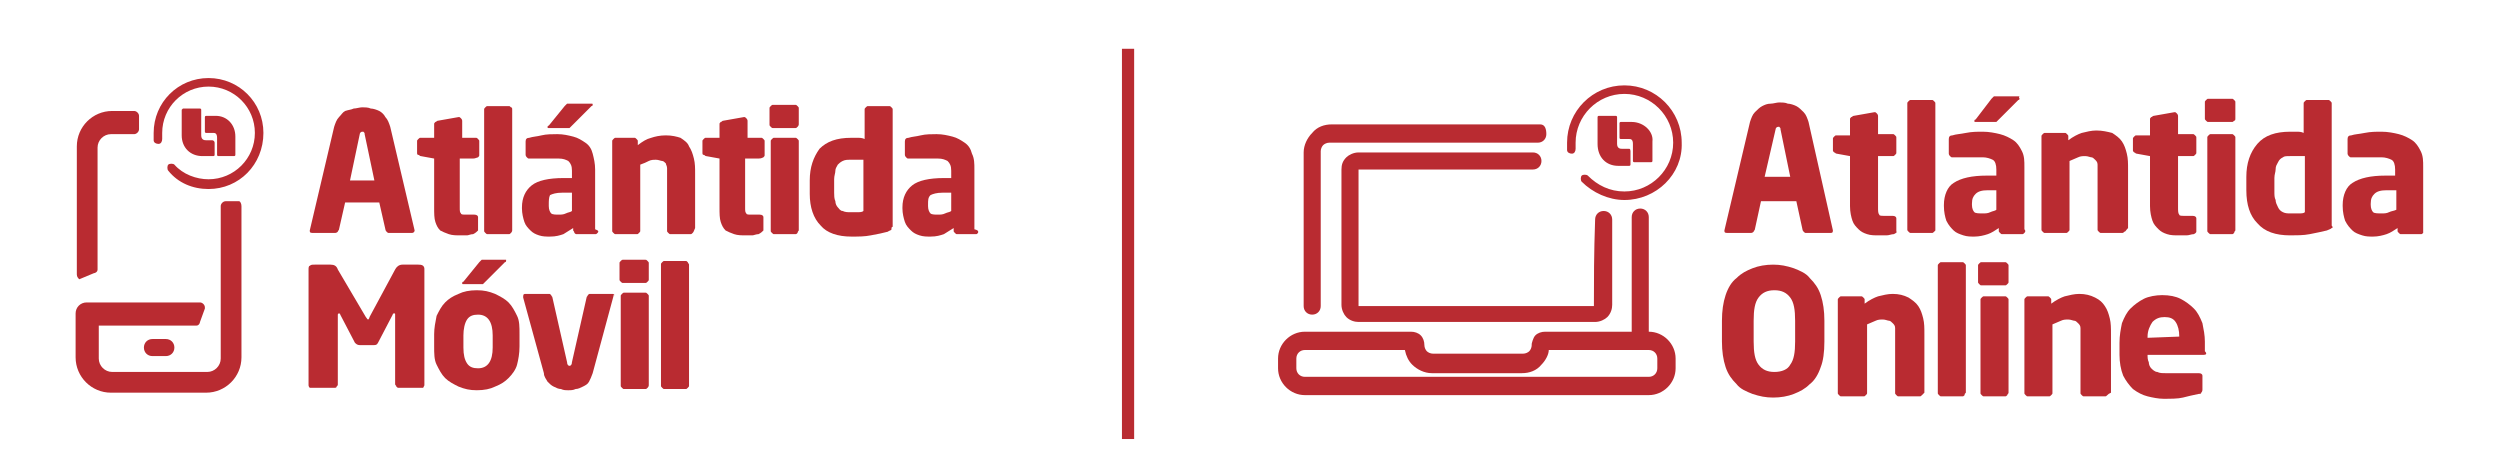 <?xml version="1.0" encoding="utf-8"?>
<!-- Generator: Adobe Illustrator 21.0.0, SVG Export Plug-In . SVG Version: 6.00 Build 0)  -->
<svg version="1.1" id="Capa_1" xmlns="http://www.w3.org/2000/svg" xmlns:xlink="http://www.w3.org/1999/xlink" x="0px" y="0px"
	 viewBox="0 0 205 39" style="enable-background:new 0 0 205 39;" xml:space="preserve">
<style type="text/css">
	.st0{fill:#B92B31;}
	.st1{fill-rule:evenodd;clip-rule:evenodd;fill:#B92B31;}
	.st2{fill:#B92B31;stroke:#B92B31;stroke-miterlimit:10;}
</style>
<g>
	<path class="st0" d="M6.3,22.5V12c0-1.6,1.3-2.9,2.9-2.9H11c0.2,0,0.4,0.2,0.4,0.4v1.1c0,0.2-0.2,0.4-0.4,0.4H9.1
		c-0.6,0-1.1,0.5-1.1,1.1v10c0,0.2-0.2,0.3-0.3,0.3l-1.2,0.5C6.4,22.8,6.3,22.7,6.3,22.5"/>
	<path class="st0" d="M19.8,16.9v12.4c0,1.6-1.3,2.9-2.9,2.9H9.1c-1.6,0-2.9-1.3-2.9-2.9v-3.6c0-0.5,0.4-0.9,0.9-0.9h9.3
		c0.2,0,0.4,0.2,0.4,0.4l0,0.1l-0.4,1.1c0,0.1-0.1,0.3-0.3,0.3h-8v2.7c0,0.6,0.5,1.1,1.1,1.1H17c0.6,0,1.1-0.5,1.1-1.1V16.9
		c0-0.2,0.2-0.4,0.4-0.4h1.1C19.7,16.5,19.8,16.7,19.8,16.9"/>
	<path class="st0" d="M12.5,27.8c-0.4,0-0.7,0.3-0.7,0.7s0.3,0.7,0.7,0.7h1.1c0.4,0,0.7-0.3,0.7-0.7s-0.3-0.7-0.7-0.7H12.5z"/>
	<path class="st0" d="M34,18.9c0,0.1-0.1,0.2-0.2,0.2h-1.9c-0.1,0-0.1,0-0.2-0.1c0,0-0.1-0.1-0.1-0.2l-0.5-2.2h-2.8l-0.5,2.2
		c0,0.1-0.1,0.1-0.1,0.2c0,0-0.1,0.1-0.2,0.1h-1.9c-0.2,0-0.2-0.1-0.2-0.2c0,0,0,0,0,0c0,0,0,0,0,0l2-8.5c0.1-0.3,0.2-0.6,0.4-0.8
		c0.2-0.2,0.3-0.4,0.5-0.5C28.6,9,28.8,9,29,8.9c0.2,0,0.5-0.1,0.7-0.1c0.2,0,0.5,0,0.7,0.1c0.2,0,0.5,0.1,0.7,0.2
		c0.2,0.1,0.4,0.3,0.5,0.5c0.2,0.2,0.3,0.5,0.4,0.8L34,18.9C34,18.9,34,18.9,34,18.9C34,18.9,34,18.9,34,18.9 M29.9,11
		c0-0.1,0-0.1-0.1-0.2c0,0-0.1,0-0.1,0c-0.1,0-0.2,0.1-0.2,0.2l-0.8,3.8h2L29.9,11z"/>
	<path class="st0" d="M38.8,19.2c-0.2,0-0.4,0.1-0.5,0.1c-0.2,0-0.3,0-0.5,0c-0.4,0-0.7,0-1-0.1c-0.3-0.1-0.5-0.2-0.7-0.3
		c-0.2-0.2-0.3-0.4-0.4-0.7c-0.1-0.3-0.1-0.7-0.1-1.2v-4l-1.1-0.2c-0.1,0-0.1-0.1-0.2-0.1c-0.1,0-0.1-0.1-0.1-0.2v-0.9
		c0-0.1,0-0.1,0.1-0.2c0.1-0.1,0.1-0.1,0.2-0.1h1.1v-1.1c0-0.1,0-0.1,0.1-0.2c0.1,0,0.1-0.1,0.2-0.1l1.7-0.3h0c0.1,0,0.1,0,0.2,0.1
		c0,0,0.1,0.1,0.1,0.2v1.4h1.1c0.1,0,0.1,0,0.2,0.1c0.1,0.1,0.1,0.1,0.1,0.2v1.1c0,0.1,0,0.1-0.1,0.2C38.9,13,38.9,13,38.8,13h-1.1
		v4c0,0.3,0,0.4,0.1,0.5c0,0.1,0.2,0.1,0.4,0.1h0.7c0.2,0,0.3,0.1,0.3,0.2v1.1C39.1,19,39,19.1,38.8,19.2"/>
	<path class="st0" d="M41.9,19.1c-0.1,0.1-0.1,0.1-0.2,0.1h-1.7c-0.1,0-0.1,0-0.2-0.1c-0.1-0.1-0.1-0.1-0.1-0.2V9
		c0-0.1,0-0.1,0.1-0.2c0.1-0.1,0.1-0.1,0.2-0.1h1.7c0.1,0,0.1,0,0.2,0.1C42,8.8,42,8.9,42,9v9.9C42,18.9,42,19,41.9,19.1"/>
	<path class="st0" d="M49,19.1c-0.1,0.1-0.1,0.1-0.2,0.1h-1.5c-0.1,0-0.1,0-0.2-0.1C47.1,19,47,18.9,47,18.9v-0.2
		c-0.3,0.2-0.5,0.3-0.8,0.5c-0.3,0.1-0.6,0.2-1.1,0.2c-0.3,0-0.6,0-0.9-0.1c-0.3-0.1-0.5-0.2-0.7-0.4c-0.2-0.2-0.4-0.4-0.5-0.7
		c-0.1-0.3-0.2-0.7-0.2-1.1v-0.1c0-0.8,0.3-1.4,0.8-1.8c0.5-0.4,1.4-0.6,2.6-0.6h0.7V14c0-0.4-0.1-0.6-0.3-0.8
		c-0.2-0.1-0.4-0.2-0.8-0.2c-0.2,0-0.4,0-0.7,0c-0.2,0-0.4,0-0.6,0c-0.2,0-0.4,0-0.6,0c-0.2,0-0.3,0-0.4,0h-0.1
		c-0.1,0-0.1,0-0.2-0.1c0,0-0.1-0.1-0.1-0.2v-1.1c0-0.2,0.1-0.3,0.3-0.3c0.3-0.1,0.6-0.1,1-0.2c0.4-0.1,0.9-0.1,1.3-0.1
		c0.5,0,0.9,0.1,1.3,0.2c0.4,0.1,0.7,0.3,1,0.5c0.3,0.2,0.5,0.5,0.6,0.9c0.1,0.4,0.2,0.8,0.2,1.3v4.9C49.1,18.9,49.1,19,49,19.1
		 M46.9,15.8h-0.8c-0.5,0-0.8,0.1-1,0.2C45,16.2,45,16.5,45,16.8v0.1c0,0.3,0.1,0.5,0.2,0.6c0.1,0.1,0.4,0.1,0.6,0.1
		c0.2,0,0.4,0,0.6-0.1c0.2-0.1,0.4-0.1,0.5-0.2V15.8z M48.6,8.6c0,0,0,0.1-0.1,0.1l-1.7,1.7c-0.1,0.1-0.1,0.1-0.1,0.1
		c0,0-0.1,0-0.2,0h-1.5c-0.1,0-0.1,0-0.1-0.1c0,0,0-0.1,0.1-0.1l1.3-1.6c0.1-0.1,0.1-0.1,0.2-0.2c0,0,0.1,0,0.2,0h1.8
		C48.6,8.5,48.6,8.5,48.6,8.6"/>
	<path class="st0" d="M56.8,19.1c-0.1,0.1-0.1,0.1-0.2,0.1H55c-0.1,0-0.1,0-0.2-0.1c-0.1-0.1-0.1-0.1-0.1-0.2v-4.5
		c0-0.2,0-0.4,0-0.6c0-0.2-0.1-0.3-0.1-0.4c-0.1-0.1-0.2-0.2-0.3-0.2c-0.1,0-0.3-0.1-0.5-0.1c-0.2,0-0.4,0-0.6,0.1
		c-0.2,0.1-0.4,0.2-0.7,0.3v5.4c0,0.1,0,0.1-0.1,0.2c-0.1,0.1-0.1,0.1-0.2,0.1h-1.7c-0.1,0-0.1,0-0.2-0.1c-0.1-0.1-0.1-0.1-0.1-0.2
		v-7.3c0-0.1,0-0.1,0.1-0.2c0.1-0.1,0.1-0.1,0.2-0.1H52c0.1,0,0.1,0,0.2,0.1c0.1,0.1,0.1,0.1,0.1,0.2v0.3c0.4-0.3,0.7-0.5,1.1-0.6
		c0.3-0.1,0.7-0.2,1.2-0.2c0.5,0,0.9,0.1,1.2,0.2c0.3,0.2,0.6,0.4,0.7,0.7c0.2,0.3,0.3,0.6,0.4,1c0.1,0.4,0.1,0.8,0.1,1.2v4.5
		C56.9,18.9,56.9,19,56.8,19.1"/>
	<path class="st0" d="M62.2,19.2c-0.2,0-0.4,0.1-0.5,0.1c-0.2,0-0.3,0-0.5,0c-0.4,0-0.7,0-1-0.1c-0.3-0.1-0.5-0.2-0.7-0.3
		c-0.2-0.2-0.3-0.4-0.4-0.7c-0.1-0.3-0.1-0.7-0.1-1.2v-4l-1.1-0.2c-0.1,0-0.1-0.1-0.2-0.1c-0.1,0-0.1-0.1-0.1-0.2v-0.9
		c0-0.1,0-0.1,0.1-0.2c0.1-0.1,0.1-0.1,0.2-0.1h1.1v-1.1c0-0.1,0-0.1,0.1-0.2c0.1,0,0.1-0.1,0.2-0.1l1.7-0.3h0c0.1,0,0.1,0,0.2,0.1
		c0,0,0.1,0.1,0.1,0.2v1.4h1.1c0.1,0,0.1,0,0.2,0.1c0.1,0.1,0.1,0.1,0.1,0.2v1.1c0,0.1,0,0.1-0.1,0.2C62.4,13,62.3,13,62.2,13h-1.1
		v4c0,0.3,0,0.4,0.1,0.5c0,0.1,0.2,0.1,0.4,0.1h0.7c0.2,0,0.3,0.1,0.3,0.2v1.1C62.5,19,62.4,19.1,62.2,19.2"/>
	<path class="st0" d="M65.4,10.4c-0.1,0.1-0.1,0.1-0.2,0.1h-1.8c-0.1,0-0.1,0-0.2-0.1c-0.1-0.1-0.1-0.1-0.1-0.2V8.9
		c0-0.1,0-0.1,0.1-0.2c0.1-0.1,0.1-0.1,0.2-0.1h1.8c0.1,0,0.1,0,0.2,0.1c0.1,0.1,0.1,0.1,0.1,0.2v1.3C65.5,10.2,65.5,10.3,65.4,10.4
		 M65.4,19.1c-0.1,0.1-0.1,0.1-0.2,0.1h-1.7c-0.1,0-0.1,0-0.2-0.1c-0.1-0.1-0.1-0.1-0.1-0.2v-7.3c0-0.1,0-0.1,0.1-0.2
		c0.1-0.1,0.1-0.1,0.2-0.1h1.7c0.1,0,0.1,0,0.2,0.1c0.1,0.1,0.1,0.1,0.1,0.2v7.3C65.5,18.9,65.4,19,65.4,19.1"/>
	<path class="st0" d="M73.1,18.8c0,0.1-0.2,0.1-0.3,0.2c-0.4,0.1-0.8,0.2-1.4,0.3c-0.5,0.1-1,0.1-1.6,0.1c-1.1,0-2-0.3-2.5-0.9
		c-0.6-0.6-0.9-1.5-0.9-2.6v-1.1c0-1.1,0.3-1.9,0.8-2.6c0.6-0.6,1.4-0.9,2.6-0.9c0.1,0,0.3,0,0.5,0c0.2,0,0.4,0,0.6,0.1V9
		c0-0.1,0-0.1,0.1-0.2c0.1-0.1,0.1-0.1,0.2-0.1h1.7c0.1,0,0.1,0,0.2,0.1c0.1,0.1,0.1,0.1,0.1,0.2v9.6C73.1,18.6,73.1,18.7,73.1,18.8
		 M70.9,13.1c-0.2,0-0.4,0-0.6,0c-0.2,0-0.4,0-0.6,0c-0.2,0-0.4,0-0.6,0.1c-0.2,0.1-0.3,0.2-0.4,0.3c-0.1,0.2-0.2,0.3-0.2,0.5
		c0,0.2-0.1,0.4-0.1,0.7v1.1c0,0.2,0,0.5,0.1,0.7c0,0.2,0.1,0.4,0.2,0.5c0.1,0.1,0.2,0.3,0.4,0.3c0.2,0.1,0.4,0.1,0.6,0.1
		c0.2,0,0.4,0,0.6,0c0.2,0,0.4,0,0.5-0.1V13.1z"/>
	<path class="st0" d="M80.2,19.1c-0.1,0.1-0.1,0.1-0.2,0.1h-1.5c-0.1,0-0.1,0-0.2-0.1c-0.1-0.1-0.1-0.1-0.1-0.2v-0.2
		c-0.3,0.2-0.5,0.3-0.8,0.5c-0.3,0.1-0.6,0.2-1.1,0.2c-0.3,0-0.6,0-0.9-0.1c-0.3-0.1-0.5-0.2-0.7-0.4c-0.2-0.2-0.4-0.4-0.5-0.7
		c-0.1-0.3-0.2-0.7-0.2-1.1v-0.1c0-0.8,0.3-1.4,0.8-1.8c0.5-0.4,1.4-0.6,2.6-0.6H78V14c0-0.4-0.1-0.6-0.3-0.8
		c-0.2-0.1-0.4-0.2-0.8-0.2c-0.2,0-0.4,0-0.7,0c-0.2,0-0.4,0-0.6,0c-0.2,0-0.4,0-0.6,0c-0.2,0-0.3,0-0.4,0h-0.1
		c-0.1,0-0.1,0-0.2-0.1c0,0-0.1-0.1-0.1-0.2v-1.1c0-0.2,0.1-0.3,0.3-0.3c0.3-0.1,0.6-0.1,1-0.2c0.4-0.1,0.9-0.1,1.3-0.1
		c0.5,0,0.9,0.1,1.3,0.2c0.4,0.1,0.7,0.3,1,0.5c0.3,0.2,0.5,0.5,0.6,0.9c0.2,0.4,0.2,0.8,0.2,1.3v4.9C80.3,18.9,80.2,19,80.2,19.1
		 M78.1,15.8h-0.8c-0.5,0-0.8,0.1-1,0.2c-0.2,0.2-0.2,0.4-0.2,0.8v0.1c0,0.3,0.1,0.5,0.2,0.6c0.1,0.1,0.4,0.1,0.6,0.1
		c0.2,0,0.4,0,0.6-0.1s0.4-0.1,0.5-0.2V15.8z"/>
	<path class="st0" d="M34.7,31.8c0,0-0.1,0-0.2,0h-1.8c-0.1,0-0.1,0-0.2-0.1c0-0.1-0.1-0.1-0.1-0.2v-5.7c0-0.1,0-0.1-0.1-0.1
		c0,0-0.1,0-0.1,0.1l-1.2,2.3c-0.1,0.2-0.2,0.2-0.4,0.2h-1.1c-0.2,0-0.3-0.1-0.4-0.2l-1.2-2.3c0-0.1-0.1-0.1-0.1-0.1
		c0,0-0.1,0-0.1,0.1v5.7c0,0.1,0,0.1-0.1,0.2c0,0.1-0.1,0.1-0.2,0.1h-1.8c-0.1,0-0.1,0-0.2,0c0,0-0.1-0.1-0.1-0.2v-9.5
		c0-0.1,0-0.3,0.1-0.3c0.1-0.1,0.2-0.1,0.4-0.1h1.3c0.3,0,0.5,0.1,0.6,0.4L30,26c0.1,0.1,0.1,0.2,0.2,0.2c0,0,0.1-0.1,0.1-0.2
		l2.1-3.9c0.1-0.2,0.3-0.4,0.6-0.4h1.3c0.1,0,0.3,0,0.4,0.1c0.1,0.1,0.1,0.2,0.1,0.3v9.5C34.7,31.8,34.7,31.8,34.7,31.8"/>
	<path class="st0" d="M42.4,29.9c-0.1,0.4-0.4,0.8-0.7,1.1c-0.3,0.3-0.6,0.5-1.1,0.7c-0.4,0.2-0.9,0.3-1.5,0.3c-0.6,0-1-0.1-1.5-0.3
		c-0.4-0.2-0.8-0.4-1.1-0.7c-0.3-0.3-0.5-0.7-0.7-1.1c-0.2-0.4-0.2-0.9-0.2-1.5v-1c0-0.5,0.1-1,0.2-1.5c0.2-0.4,0.4-0.8,0.7-1.1
		c0.3-0.3,0.6-0.5,1.1-0.7c0.4-0.2,0.9-0.3,1.5-0.3c0.6,0,1,0.1,1.5,0.3c0.4,0.2,0.8,0.4,1.1,0.7c0.3,0.3,0.5,0.7,0.7,1.1
		c0.2,0.4,0.2,0.9,0.2,1.5v1C42.6,29,42.5,29.5,42.4,29.9 M41.5,21.4c0,0,0,0.1-0.1,0.1l-1.7,1.7c-0.1,0.1-0.1,0.1-0.1,0.1
		s-0.1,0-0.2,0H38c-0.1,0-0.1,0-0.1-0.1c0,0,0-0.1,0.1-0.1l1.3-1.6c0.1-0.1,0.1-0.1,0.2-0.2c0,0,0.1,0,0.2,0h1.8
		C41.5,21.3,41.5,21.3,41.5,21.4 M40.4,27.5c0-1.1-0.4-1.7-1.2-1.7c-0.4,0-0.7,0.1-0.9,0.4C38.1,26.5,38,27,38,27.5v1
		c0,0.6,0.1,1,0.3,1.3c0.2,0.3,0.5,0.4,0.9,0.4c0.8,0,1.2-0.6,1.2-1.7V27.5z"/>
	<path class="st0" d="M50.3,24.3C50.3,24.3,50.3,24.4,50.3,24.3l-1.7,6.3c-0.1,0.3-0.2,0.5-0.3,0.7c-0.1,0.2-0.3,0.3-0.5,0.4
		c-0.2,0.1-0.4,0.2-0.6,0.2C47,32,46.8,32,46.6,32c-0.2,0-0.4,0-0.6-0.1c-0.2,0-0.4-0.1-0.6-0.2c-0.2-0.1-0.3-0.2-0.5-0.4
		c-0.1-0.2-0.3-0.4-0.3-0.7l-1.7-6.2c0,0,0,0,0-0.1c0-0.2,0.1-0.2,0.2-0.2H45c0.1,0,0.1,0,0.2,0.1c0,0.1,0.1,0.1,0.1,0.2l1.2,5.3
		c0,0.2,0.1,0.3,0.2,0.3c0.1,0,0.2-0.1,0.2-0.3l1.2-5.3c0-0.1,0.1-0.1,0.1-0.2c0.1-0.1,0.1-0.1,0.2-0.1h1.8c0.1,0,0.1,0,0.2,0.1
		C50.3,24.2,50.3,24.2,50.3,24.3"/>
	<path class="st0" d="M53.1,23.1c-0.1,0.1-0.1,0.1-0.2,0.1h-1.8c-0.1,0-0.1,0-0.2-0.1c-0.1-0.1-0.1-0.1-0.1-0.2v-1.3
		c0-0.1,0-0.1,0.1-0.2c0.1-0.1,0.1-0.1,0.2-0.1h1.8c0.1,0,0.1,0,0.2,0.1c0.1,0.1,0.1,0.1,0.1,0.2v1.3C53.2,23,53.2,23,53.1,23.1
		 M53.1,31.8c-0.1,0.1-0.1,0.1-0.2,0.1h-1.7c-0.1,0-0.1,0-0.2-0.1c-0.1-0.1-0.1-0.1-0.1-0.2v-7.3c0-0.1,0-0.1,0.1-0.2
		c0.1-0.1,0.1-0.1,0.2-0.1h1.7c0.1,0,0.1,0,0.2,0.1c0.1,0.1,0.1,0.1,0.1,0.2v7.3C53.2,31.7,53.1,31.8,53.1,31.8"/>
	<path class="st0" d="M56.4,31.8c-0.1,0.1-0.1,0.1-0.2,0.1h-1.7c-0.1,0-0.1,0-0.2-0.1c-0.1-0.1-0.1-0.1-0.1-0.2v-9.9
		c0-0.1,0-0.1,0.1-0.2c0.1-0.1,0.1-0.1,0.2-0.1h1.7c0.1,0,0.1,0,0.2,0.1c0,0.1,0.1,0.1,0.1,0.2v9.9C56.5,31.7,56.5,31.7,56.4,31.8"
		/>
	<path class="st0" d="M17.4,11.5h-0.5c-0.1,0-0.4,0-0.4-0.4V9c0-0.1-0.1-0.1-0.1-0.1H15C15,8.9,14.9,9,14.9,9v2.1
		c0,1,0.7,1.7,1.7,1.7h0.9c0.1,0,0.1-0.1,0.1-0.1v-1C17.6,11.6,17.5,11.5,17.4,11.5"/>
	<path class="st0" d="M17.7,9.5h-0.8c-0.1,0-0.1,0.1-0.1,0.1v1.2c0,0.1,0.1,0.1,0.1,0.1h0.6c0.1,0,0.3,0,0.3,0.4v1.4
		c0,0.1,0.1,0.1,0.1,0.1h1.3c0.1,0,0.1-0.1,0.1-0.1v-1.5C19.3,10.2,18.6,9.5,17.7,9.5"/>
	<path class="st0" d="M17.1,15.5c-1.3,0-2.5-0.5-3.3-1.5c-0.1-0.1-0.1-0.4,0-0.5c0.1-0.1,0.4-0.1,0.5,0c0.7,0.8,1.8,1.2,2.8,1.2
		c2.1,0,3.8-1.7,3.8-3.8s-1.7-3.8-3.8-3.8s-3.8,1.7-3.8,3.8c0,0.2,0,0.3,0,0.5c0,0.2-0.1,0.4-0.3,0.4c-0.2,0-0.4-0.1-0.4-0.3
		c0-0.2,0-0.4,0-0.6c0-2.5,2-4.5,4.5-4.5c2.5,0,4.5,2,4.5,4.5C21.6,13.5,19.6,15.5,17.1,15.5"/>
</g>
<g>
	<path class="st0" d="M150.3,18.9c0,0.2-0.1,0.2-0.2,0.2h-2c-0.1,0-0.1,0-0.2-0.1c0,0-0.1-0.1-0.1-0.2l-0.5-2.3h-2.9l-0.5,2.3
		c0,0.1-0.1,0.1-0.1,0.2c0,0-0.1,0.1-0.2,0.1h-2c-0.2,0-0.2-0.1-0.2-0.2c0,0,0,0,0,0c0,0,0,0,0,0l2.1-8.9c0.1-0.3,0.2-0.6,0.4-0.8
		c0.2-0.2,0.4-0.4,0.6-0.5c0.2-0.1,0.4-0.2,0.7-0.2c0.2,0,0.5-0.1,0.7-0.1c0.2,0,0.5,0,0.7,0.1c0.2,0,0.5,0.1,0.7,0.2
		c0.2,0.1,0.4,0.3,0.6,0.5c0.2,0.2,0.3,0.5,0.4,0.8L150.3,18.9C150.3,18.9,150.3,18.9,150.3,18.9C150.3,18.9,150.3,18.9,150.3,18.9
		 M146,10.6c0-0.1,0-0.1-0.1-0.2c0,0-0.1,0-0.1,0c-0.1,0-0.2,0.1-0.2,0.2l-0.9,3.9h2.1L146,10.6z"/>
	<path class="st0" d="M155.3,19.2c-0.2,0-0.4,0.1-0.6,0.1c-0.2,0-0.3,0-0.6,0c-0.4,0-0.7,0-1-0.1s-0.5-0.2-0.7-0.4
		c-0.2-0.2-0.4-0.4-0.5-0.7c-0.1-0.3-0.2-0.7-0.2-1.2v-4.1l-1.1-0.2c-0.1,0-0.1-0.1-0.2-0.1c-0.1-0.1-0.1-0.1-0.1-0.2v-0.9
		c0-0.1,0-0.1,0.1-0.2c0.1-0.1,0.1-0.1,0.2-0.1h1.1V9.8c0-0.1,0-0.1,0.1-0.2c0.1,0,0.1-0.1,0.2-0.1l1.7-0.3h0c0.1,0,0.1,0,0.2,0.1
		c0,0,0.1,0.1,0.1,0.2v1.5h1.2c0.1,0,0.1,0,0.2,0.1c0.1,0.1,0.1,0.1,0.1,0.2v1.2c0,0.1,0,0.1-0.1,0.2c-0.1,0.1-0.1,0.1-0.2,0.1h-1.2
		v4.2c0,0.3,0,0.5,0.1,0.6c0,0.1,0.2,0.1,0.4,0.1h0.7c0.2,0,0.3,0.1,0.3,0.2v1.1C155.6,19,155.5,19.1,155.3,19.2"/>
	<path class="st0" d="M158.6,19c-0.1,0.1-0.1,0.1-0.2,0.1h-1.7c-0.1,0-0.1,0-0.2-0.1c-0.1-0.1-0.1-0.1-0.1-0.2V8.5
		c0-0.1,0-0.1,0.1-0.2c0.1-0.1,0.1-0.1,0.2-0.1h1.7c0.1,0,0.1,0,0.2,0.1c0.1,0.1,0.1,0.1,0.1,0.2v10.4C158.7,18.9,158.6,19,158.6,19
		"/>
	<path class="st0" d="M166,19.1c-0.1,0.1-0.1,0.1-0.2,0.1h-1.6c-0.1,0-0.1,0-0.2-0.1c-0.1-0.1-0.1-0.1-0.1-0.2v-0.2
		c-0.3,0.2-0.6,0.4-0.9,0.5c-0.3,0.1-0.7,0.2-1.1,0.2c-0.3,0-0.6,0-0.9-0.1c-0.3-0.1-0.6-0.2-0.8-0.4c-0.2-0.2-0.4-0.4-0.6-0.8
		c-0.1-0.3-0.2-0.7-0.2-1.2v-0.1c0-0.8,0.3-1.5,0.8-1.8c0.6-0.4,1.5-0.6,2.7-0.6h0.8v-0.5c0-0.4-0.1-0.7-0.3-0.8
		c-0.2-0.1-0.5-0.2-0.8-0.2c-0.2,0-0.5,0-0.7,0c-0.2,0-0.5,0-0.7,0c-0.2,0-0.4,0-0.6,0c-0.2,0-0.3,0-0.4,0h-0.1
		c-0.1,0-0.1,0-0.2-0.1c0,0-0.1-0.1-0.1-0.2v-1.2c0-0.2,0.1-0.3,0.3-0.3c0.3-0.1,0.6-0.1,1.1-0.2c0.5-0.1,0.9-0.1,1.4-0.1
		c0.5,0,1,0.1,1.4,0.2c0.4,0.1,0.8,0.3,1.1,0.5c0.3,0.2,0.5,0.5,0.7,0.9c0.2,0.4,0.2,0.8,0.2,1.3v5.1C166.1,18.9,166.1,19,166,19.1
		 M163.8,15.6H163c-0.5,0-0.8,0.1-1,0.3c-0.2,0.2-0.3,0.4-0.3,0.8v0.1c0,0.3,0.1,0.5,0.2,0.6c0.1,0.1,0.4,0.1,0.7,0.1
		c0.2,0,0.4,0,0.6-0.1c0.2-0.1,0.4-0.1,0.5-0.2V15.6z M165.6,8.1c0,0,0,0.1-0.1,0.1l-1.7,1.7c-0.1,0.1-0.1,0.1-0.1,0.1
		c0,0-0.1,0-0.2,0h-1.5c-0.1,0-0.1,0-0.1-0.1c0,0,0-0.1,0.1-0.1l1.3-1.7c0.1-0.1,0.1-0.1,0.2-0.2c0,0,0.1,0,0.2,0h1.9
		C165.5,8,165.6,8,165.6,8.1"/>
	<path class="st0" d="M174.2,19c-0.1,0.1-0.1,0.1-0.2,0.1h-1.7c-0.1,0-0.1,0-0.2-0.1c-0.1-0.1-0.1-0.1-0.1-0.2v-4.7
		c0-0.2,0-0.5,0-0.6c0-0.2-0.1-0.3-0.2-0.4c-0.1-0.1-0.2-0.2-0.3-0.2c-0.1,0-0.3-0.1-0.5-0.1c-0.2,0-0.4,0-0.6,0.1
		c-0.2,0.1-0.5,0.2-0.7,0.3v5.6c0,0.1,0,0.1-0.1,0.2c-0.1,0.1-0.1,0.1-0.2,0.1h-1.7c-0.1,0-0.1,0-0.2-0.1c-0.1-0.1-0.1-0.1-0.1-0.2
		v-7.6c0-0.1,0-0.1,0.1-0.2c0.1-0.1,0.1-0.1,0.2-0.1h1.6c0.1,0,0.1,0,0.2,0.1c0.1,0.1,0.1,0.1,0.1,0.2v0.3c0.4-0.3,0.8-0.5,1.1-0.6
		c0.4-0.1,0.8-0.2,1.2-0.2c0.5,0,0.9,0.1,1.3,0.2c0.3,0.2,0.6,0.4,0.8,0.7c0.2,0.3,0.3,0.6,0.4,1c0.1,0.4,0.1,0.8,0.1,1.3v4.8
		C174.3,18.9,174.3,19,174.2,19"/>
	<path class="st0" d="M179.9,19.2c-0.2,0-0.4,0.1-0.6,0.1c-0.2,0-0.3,0-0.6,0c-0.4,0-0.7,0-1-0.1s-0.5-0.2-0.7-0.4
		c-0.2-0.2-0.4-0.4-0.5-0.7c-0.1-0.3-0.2-0.7-0.2-1.2v-4.1l-1.1-0.2c-0.1,0-0.1-0.1-0.2-0.1c-0.1-0.1-0.1-0.1-0.1-0.2v-0.9
		c0-0.1,0-0.1,0.1-0.2c0.1-0.1,0.1-0.1,0.2-0.1h1.1V9.8c0-0.1,0-0.1,0.1-0.2c0.1,0,0.1-0.1,0.2-0.1l1.7-0.3h0c0.1,0,0.1,0,0.2,0.1
		c0,0,0.1,0.1,0.1,0.2v1.5h1.2c0.1,0,0.1,0,0.2,0.1c0.1,0.1,0.1,0.1,0.1,0.2v1.2c0,0.1,0,0.1-0.1,0.2c-0.1,0.1-0.1,0.1-0.2,0.1h-1.2
		v4.2c0,0.3,0,0.5,0.1,0.6c0,0.1,0.2,0.1,0.4,0.1h0.7c0.2,0,0.3,0.1,0.3,0.2v1.1C180.1,19,180.1,19.1,179.9,19.2"/>
	<path class="st0" d="M183.2,9.9c-0.1,0.1-0.1,0.1-0.2,0.1h-1.9c-0.1,0-0.1,0-0.2-0.1c-0.1-0.1-0.1-0.1-0.1-0.2V8.4
		c0-0.1,0-0.1,0.1-0.2c0.1-0.1,0.1-0.1,0.2-0.1h1.9c0.1,0,0.1,0,0.2,0.1c0.1,0.1,0.1,0.1,0.1,0.2v1.3C183.3,9.8,183.3,9.9,183.2,9.9
		 M183.2,19.1c-0.1,0.1-0.1,0.1-0.2,0.1h-1.7c-0.1,0-0.1,0-0.2-0.1c-0.1-0.1-0.1-0.1-0.1-0.2v-7.6c0-0.1,0-0.1,0.1-0.2
		c0.1-0.1,0.1-0.1,0.2-0.1h1.7c0.1,0,0.1,0,0.2,0.1c0.1,0.1,0.1,0.1,0.1,0.2v7.6C183.3,18.9,183.2,19,183.2,19.1"/>
	<path class="st0" d="M191.2,18.7c-0.1,0.1-0.2,0.1-0.4,0.2c-0.4,0.1-0.9,0.2-1.4,0.3c-0.5,0.1-1.1,0.1-1.6,0.1
		c-1.2,0-2.1-0.3-2.7-1c-0.6-0.6-0.9-1.5-0.9-2.7v-1.1c0-1.1,0.3-2,0.9-2.7c0.6-0.7,1.5-1,2.7-1c0.1,0,0.3,0,0.5,0
		c0.2,0,0.4,0,0.6,0.1V8.5c0-0.1,0-0.1,0.1-0.2c0.1-0.1,0.1-0.1,0.2-0.1h1.7c0.1,0,0.1,0,0.2,0.1c0.1,0.1,0.1,0.1,0.1,0.2v10
		C191.3,18.6,191.3,18.7,191.2,18.7 M189,12.8c-0.2,0-0.4,0-0.6,0c-0.2,0-0.4,0-0.6,0c-0.3,0-0.5,0-0.6,0.1
		c-0.2,0.1-0.3,0.2-0.4,0.4c-0.1,0.2-0.2,0.3-0.2,0.6c0,0.2-0.1,0.4-0.1,0.7v1.1c0,0.3,0,0.5,0.1,0.7c0,0.2,0.1,0.4,0.2,0.6
		c0.1,0.2,0.2,0.3,0.4,0.4c0.2,0.1,0.4,0.1,0.6,0.1c0.2,0,0.5,0,0.7,0c0.2,0,0.4,0,0.5-0.1V12.8z"/>
	<path class="st0" d="M198.7,19.1c-0.1,0.1-0.1,0.1-0.2,0.1h-1.6c-0.1,0-0.1,0-0.2-0.1c-0.1-0.1-0.1-0.1-0.1-0.2v-0.2
		c-0.3,0.2-0.6,0.4-0.9,0.5c-0.3,0.1-0.7,0.2-1.1,0.2c-0.3,0-0.6,0-0.9-0.1c-0.3-0.1-0.6-0.2-0.8-0.4c-0.2-0.2-0.4-0.4-0.6-0.8
		c-0.1-0.3-0.2-0.7-0.2-1.2v-0.1c0-0.8,0.3-1.5,0.8-1.8c0.6-0.4,1.5-0.6,2.7-0.6h0.8v-0.5c0-0.4-0.1-0.7-0.3-0.8
		c-0.2-0.1-0.5-0.2-0.8-0.2c-0.2,0-0.5,0-0.7,0c-0.2,0-0.5,0-0.7,0c-0.2,0-0.4,0-0.6,0c-0.2,0-0.3,0-0.4,0h-0.1
		c-0.1,0-0.1,0-0.2-0.1c0,0-0.1-0.1-0.1-0.2v-1.2c0-0.2,0.1-0.3,0.3-0.3c0.3-0.1,0.6-0.1,1.1-0.2c0.5-0.1,0.9-0.1,1.4-0.1
		c0.5,0,1,0.1,1.4,0.2c0.4,0.1,0.8,0.3,1.1,0.5c0.3,0.2,0.5,0.5,0.7,0.9c0.2,0.4,0.2,0.8,0.2,1.3v5.1
		C198.7,18.9,198.7,19,198.7,19.1 M196.5,15.6h-0.8c-0.5,0-0.8,0.1-1,0.3c-0.2,0.2-0.3,0.4-0.3,0.8v0.1c0,0.3,0.1,0.5,0.2,0.6
		c0.1,0.1,0.4,0.1,0.7,0.1c0.2,0,0.4,0,0.6-0.1c0.2-0.1,0.4-0.1,0.6-0.2V15.6z"/>
	<path class="st0" d="M149.3,30.1c-0.2,0.6-0.5,1.1-0.9,1.4c-0.4,0.4-0.8,0.6-1.3,0.8c-0.5,0.2-1.1,0.3-1.7,0.3
		c-0.6,0-1.1-0.1-1.7-0.3c-0.5-0.2-1-0.4-1.3-0.8c-0.4-0.4-0.7-0.8-0.9-1.4c-0.2-0.6-0.3-1.3-0.3-2.1v-1.7c0-0.8,0.1-1.5,0.3-2.1
		c0.2-0.6,0.5-1.1,0.9-1.4c0.4-0.4,0.8-0.6,1.3-0.8c0.5-0.2,1.1-0.3,1.7-0.3c0.6,0,1.1,0.1,1.7,0.3c0.5,0.2,1,0.4,1.3,0.8
		c0.4,0.4,0.7,0.8,0.9,1.4c0.2,0.6,0.3,1.3,0.3,2.1V28C149.6,28.9,149.5,29.6,149.3,30.1 M147.2,26.3c0-0.9-0.1-1.5-0.4-1.9
		c-0.3-0.4-0.7-0.6-1.3-0.6c-0.6,0-1,0.2-1.3,0.6c-0.3,0.4-0.4,1-0.4,1.9V28c0,0.9,0.1,1.5,0.4,1.9s0.7,0.6,1.3,0.6
		c0.6,0,1.1-0.2,1.3-0.6c0.3-0.4,0.4-1,0.4-1.9V26.3z"/>
	<path class="st0" d="M157.6,32.4c-0.1,0.1-0.1,0.1-0.2,0.1h-1.7c-0.1,0-0.1,0-0.2-0.1c-0.1-0.1-0.1-0.1-0.1-0.2v-4.7
		c0-0.2,0-0.5,0-0.6c0-0.2-0.1-0.3-0.2-0.4c-0.1-0.1-0.2-0.2-0.3-0.2c-0.1,0-0.3-0.1-0.5-0.1c-0.2,0-0.4,0-0.6,0.1
		c-0.2,0.1-0.5,0.2-0.7,0.3v5.6c0,0.1,0,0.1-0.1,0.2c-0.1,0.1-0.1,0.1-0.2,0.1H151c-0.1,0-0.1,0-0.2-0.1c-0.1-0.1-0.1-0.1-0.1-0.2
		v-7.6c0-0.1,0-0.1,0.1-0.2c0.1-0.1,0.1-0.1,0.2-0.1h1.6c0.1,0,0.1,0,0.2,0.1s0.1,0.1,0.1,0.2v0.3c0.4-0.3,0.8-0.5,1.1-0.6
		c0.4-0.1,0.8-0.2,1.2-0.2c0.5,0,0.9,0.1,1.3,0.3c0.3,0.2,0.6,0.4,0.8,0.7c0.2,0.3,0.3,0.6,0.4,1c0.1,0.4,0.1,0.8,0.1,1.3v4.8
		C157.7,32.3,157.7,32.3,157.6,32.4"/>
	<path class="st0" d="M161.1,32.4c-0.1,0.1-0.1,0.1-0.2,0.1h-1.7c-0.1,0-0.1,0-0.2-0.1c-0.1-0.1-0.1-0.1-0.1-0.2V21.8
		c0-0.1,0-0.1,0.1-0.2c0.1-0.1,0.1-0.1,0.2-0.1h1.7c0.1,0,0.1,0,0.2,0.1c0.1,0.1,0.1,0.1,0.1,0.2v10.4
		C161.1,32.3,161.1,32.3,161.1,32.4"/>
	<path class="st0" d="M164.6,23.3c-0.1,0.1-0.1,0.1-0.2,0.1h-1.9c-0.1,0-0.1,0-0.2-0.1c-0.1-0.1-0.1-0.1-0.1-0.2v-1.3
		c0-0.1,0-0.1,0.1-0.2c0.1-0.1,0.1-0.1,0.2-0.1h1.9c0.1,0,0.1,0,0.2,0.1c0.1,0.1,0.1,0.1,0.1,0.2v1.3
		C164.7,23.2,164.7,23.2,164.6,23.3 M164.6,32.4c-0.1,0.1-0.1,0.1-0.2,0.1h-1.7c-0.1,0-0.1,0-0.2-0.1s-0.1-0.1-0.1-0.2v-7.6
		c0-0.1,0-0.1,0.1-0.2c0.1-0.1,0.1-0.1,0.2-0.1h1.7c0.1,0,0.1,0,0.2,0.1c0.1,0.1,0.1,0.1,0.1,0.2v7.6
		C164.7,32.3,164.6,32.3,164.6,32.4"/>
	<path class="st0" d="M172.8,32.4c-0.1,0.1-0.1,0.1-0.2,0.1h-1.7c-0.1,0-0.1,0-0.2-0.1c-0.1-0.1-0.1-0.1-0.1-0.2v-4.7
		c0-0.2,0-0.5,0-0.6c0-0.2-0.1-0.3-0.2-0.4c-0.1-0.1-0.2-0.2-0.3-0.2c-0.1,0-0.3-0.1-0.5-0.1c-0.2,0-0.4,0-0.6,0.1
		c-0.2,0.1-0.5,0.2-0.7,0.3v5.6c0,0.1,0,0.1-0.1,0.2c-0.1,0.1-0.1,0.1-0.2,0.1h-1.7c-0.1,0-0.1,0-0.2-0.1c-0.1-0.1-0.1-0.1-0.1-0.2
		v-7.6c0-0.1,0-0.1,0.1-0.2c0.1-0.1,0.1-0.1,0.2-0.1h1.6c0.1,0,0.1,0,0.2,0.1s0.1,0.1,0.1,0.2v0.3c0.4-0.3,0.8-0.5,1.1-0.6
		c0.4-0.1,0.8-0.2,1.2-0.2c0.5,0,0.9,0.1,1.3,0.3s0.6,0.4,0.8,0.7c0.2,0.3,0.3,0.6,0.4,1c0.1,0.4,0.1,0.8,0.1,1.3v4.8
		C172.9,32.3,172.9,32.3,172.8,32.4"/>
	<path class="st0" d="M180.7,29.1h-4.6v0c0,0.2,0,0.4,0.1,0.6c0,0.2,0.1,0.4,0.2,0.5c0.1,0.1,0.3,0.3,0.5,0.3
		c0.2,0.1,0.4,0.1,0.7,0.1c0.2,0,0.5,0,0.7,0c0.3,0,0.5,0,0.8,0c0.3,0,0.5,0,0.7,0c0.2,0,0.4,0,0.5,0h0c0.2,0,0.3,0.1,0.3,0.2v1.1
		c0,0.1,0,0.2-0.1,0.3c0,0.1-0.1,0.1-0.2,0.1c-0.5,0.1-0.9,0.2-1.3,0.3c-0.4,0.1-1,0.1-1.6,0.1c-0.4,0-0.9-0.1-1.3-0.2
		c-0.4-0.1-0.8-0.3-1.2-0.6c-0.3-0.3-0.6-0.7-0.8-1.1c-0.2-0.5-0.3-1.1-0.3-1.7v-1c0-0.6,0.1-1.1,0.2-1.6c0.2-0.5,0.4-0.9,0.7-1.2
		c0.3-0.3,0.7-0.6,1.1-0.8c0.4-0.2,1-0.3,1.5-0.3c0.6,0,1.1,0.1,1.5,0.3c0.4,0.2,0.8,0.5,1.1,0.8c0.3,0.3,0.5,0.7,0.7,1.2
		c0.1,0.5,0.2,1,0.2,1.5v0.8C181,29,180.9,29.1,180.7,29.1 M178.7,27.6c0-0.5-0.1-0.9-0.3-1.2c-0.2-0.3-0.5-0.4-0.9-0.4
		c-0.4,0-0.7,0.1-1,0.4c-0.2,0.3-0.4,0.7-0.4,1.2v0.1L178.7,27.6L178.7,27.6z"/>
	<path class="st0" d="M133.6,12.2H133c-0.1,0-0.4,0-0.4-0.4V9.6c0-0.1-0.1-0.1-0.1-0.1h-1.4c-0.1,0-0.1,0.1-0.1,0.1v2.2
		c0,1.1,0.7,1.8,1.7,1.8h0.9c0.1,0,0.1-0.1,0.1-0.1v-1.1C133.7,12.2,133.6,12.2,133.6,12.2"/>
	<path class="st0" d="M133.8,10h-0.9c-0.1,0-0.1,0.1-0.1,0.1v1.2c0,0.1,0.1,0.1,0.1,0.1h0.7c0.1,0,0.3,0,0.3,0.4v1.4
		c0,0.1,0.1,0.1,0.1,0.1h1.4c0.1,0,0.1-0.1,0.1-0.1v-1.6C135.6,10.8,134.8,10,133.8,10"/>
	<path class="st0" d="M133.2,16.4c-1.3,0-2.6-0.6-3.5-1.5c-0.1-0.1-0.1-0.4,0-0.5c0.1-0.1,0.4-0.1,0.5,0c0.8,0.8,1.8,1.3,3,1.3
		c2.2,0,4-1.8,4-4c0-2.2-1.8-4-4-4c-2.2,0-4,1.8-4,4c0,0.2,0,0.3,0,0.5c0,0.2-0.1,0.4-0.3,0.4c-0.2,0-0.4-0.1-0.4-0.3
		c0-0.2,0-0.4,0-0.6c0-2.6,2.1-4.7,4.7-4.7c2.6,0,4.7,2.1,4.7,4.7C138,14.3,135.8,16.4,133.2,16.4"/>
	<path class="st1" d="M133.7,27.2h-7c-0.3,0-0.6,0.1-0.8,0.3c-0.2,0.2-0.3,0.7-0.3,0.7c0,0,0,0.1,0,0.1c0,0.2-0.1,0.4-0.2,0.5
		c-0.1,0.1-0.3,0.2-0.5,0.2h-7.4c-0.2,0-0.4-0.1-0.5-0.2c-0.1-0.1-0.2-0.3-0.2-0.5c0,0,0,0,0,0l0,0c0-0.3-0.1-0.6-0.3-0.8
		c-0.2-0.2-0.5-0.3-0.8-0.3H107c-1.2,0-2.2,1-2.2,2.2v0.8c0,1.2,1,2.2,2.2,2.2h28.2c1.2,0,2.2-1,2.2-2.2v-0.8c0-1.2-1-2.2-2.2-2.2h0
		v-9.4c0-0.4-0.3-0.7-0.7-0.7s-0.7,0.3-0.7,0.7V27.2z M115.2,28.7c0.1,0.5,0.3,0.9,0.6,1.2c0.4,0.4,1,0.7,1.6,0.7h7.4
		c0.6,0,1.2-0.2,1.6-0.7c0.3-0.3,0.6-0.8,0.6-1.2h8.2c0.4,0,0.7,0.3,0.7,0.7v0.8c0,0.4-0.3,0.7-0.7,0.7H107c-0.4,0-0.7-0.3-0.7-0.7
		v-0.8c0-0.4,0.3-0.7,0.7-0.7H115.2z M130.7,25.1h-19.3V13.9h14.3c0.4,0,0.7-0.3,0.7-0.7c0-0.4-0.3-0.7-0.7-0.7h-14.3
		c-0.4,0-0.8,0.2-1,0.4c-0.3,0.3-0.4,0.6-0.4,1v11.1c0,0.4,0.2,0.8,0.4,1c0.3,0.3,0.7,0.4,1,0.4h19.4c0.4,0,0.8-0.2,1-0.4
		c0.3-0.3,0.4-0.7,0.4-1c0-2,0-4.3,0-7c0-0.4-0.3-0.7-0.7-0.7c-0.4,0-0.7,0.3-0.7,0.7C130.7,20.8,130.7,23,130.7,25.1 M126.3,10.2
		c-6.2,0-13.6,0-17.1,0c-0.6,0-1.2,0.2-1.6,0.7c-0.4,0.4-0.7,1-0.7,1.6v12.6c0,0.4,0.3,0.7,0.7,0.7c0.4,0,0.7-0.3,0.7-0.7V12.4
		c0-0.2,0.1-0.4,0.2-0.5c0.1-0.1,0.3-0.2,0.5-0.2c3.5,0,10.8,0,17.1,0c0.4,0,0.7-0.3,0.7-0.7S126.7,10.2,126.3,10.2"/>
</g>
<line class="st2" x1="92.5" y1="4" x2="92.5" y2="36"/>
</svg>
